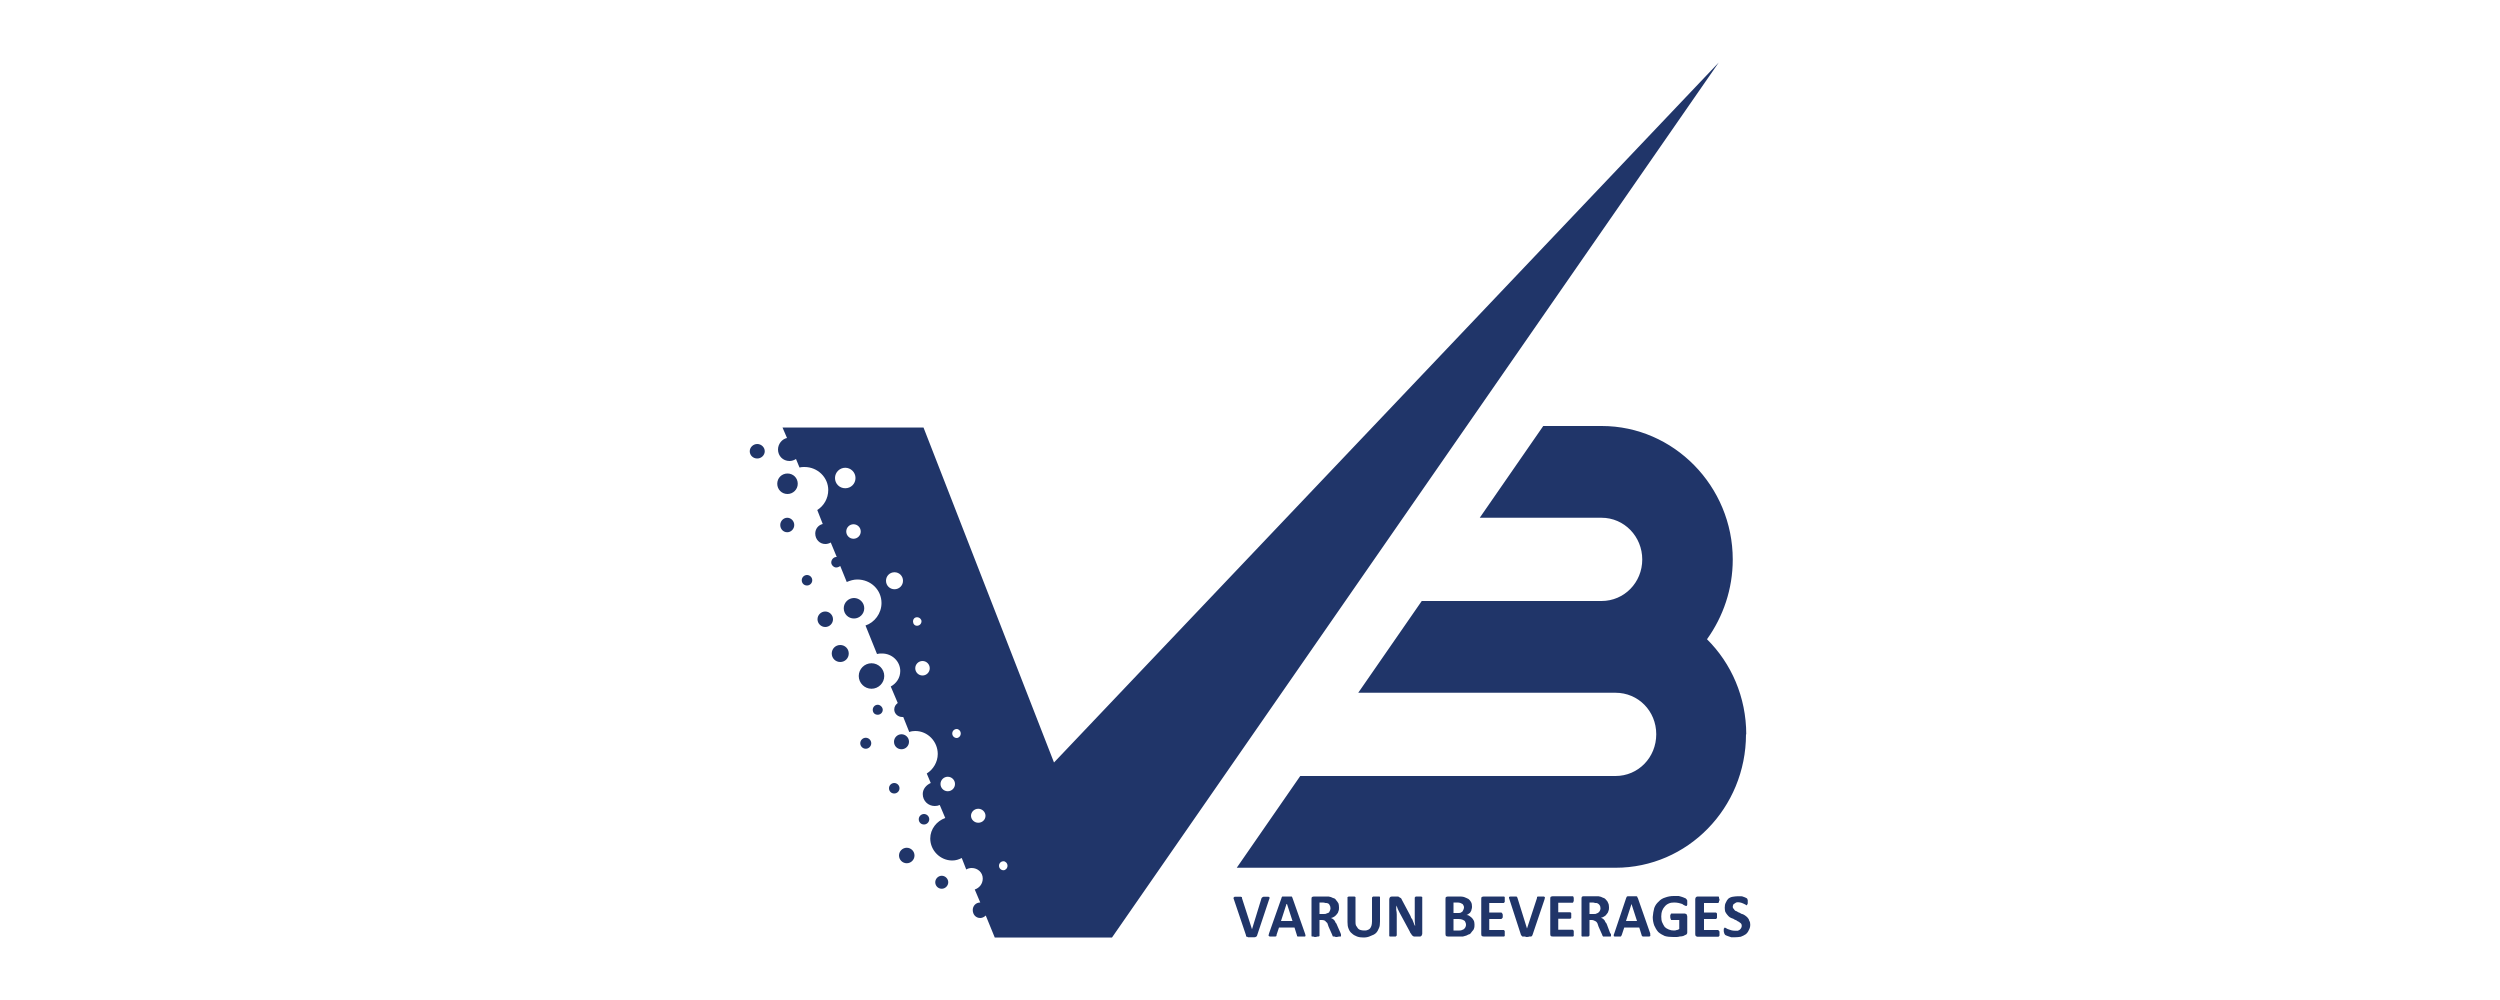 <?xml version="1.0" encoding="UTF-8"?>
<svg id="Layer_2" data-name="Layer 2" xmlns="http://www.w3.org/2000/svg" viewBox="0 0 100 40">
  <defs>
    <style>
      .cls-1 {
        fill: #203569;
        fill-rule: evenodd;
      }

      .cls-2 {
        fill: none;
      }
    </style>
  </defs>
  <g id="AW-CC">
    <g>
      <rect class="cls-2" width="100" height="40"/>
      <g id="Clip-Path:_Page_1" data-name="Clip-Path: Page 1">
        <g id="Page_1" data-name="Page 1">
          <path id="Path_2" data-name="Path 2" class="cls-1" d="M68.75,2.5l-24.27,35h-4.69l-.36-.88c-.06,.06-.14,.1-.22,.1-.18,0-.3-.14-.3-.32,0-.16,.12-.3,.3-.3l-.22-.52c.18-.06,.32-.22,.32-.44,0-.24-.2-.42-.44-.42-.08,0-.16,.02-.22,.06l-.18-.46c-.12,.06-.24,.1-.38,.1-.48,0-.88-.4-.88-.88,0-.38,.26-.7,.6-.82l-.22-.52c-.07,.03-.13,.04-.2,.04-.26,0-.48-.2-.48-.48,0-.2,.14-.36,.32-.44l-.16-.38c.26-.16,.44-.46,.44-.78,0-.5-.4-.92-.9-.92-.08,0-.16,.01-.24,.04l-.24-.6h-.04c-.18,0-.32-.14-.32-.3,0-.12,.06-.2,.14-.26l-.28-.66c.22-.12,.38-.34,.38-.62,0-.38-.32-.7-.73-.7-.07,0-.13,0-.2,.02l-.46-1.14c.36-.12,.64-.48,.64-.9,0-.52-.42-.94-.97-.94-.14,0-.28,.04-.42,.1l-.26-.64s-.08,.06-.16,.06c-.1,0-.2-.1-.2-.2,0-.12,.1-.22,.2-.22,.01,0,.02,0,.02,0l-.24-.58c-.07,.04-.14,.06-.22,.06-.22,0-.4-.18-.4-.42,0-.18,.12-.34,.3-.38l-.22-.56c.26-.16,.44-.46,.44-.8,0-.5-.42-.92-.95-.92-.07,0-.13,0-.2,.02l-.14-.34c-.08,.05-.17,.08-.26,.08-.26,0-.46-.2-.46-.46,0-.22,.16-.42,.36-.46l-.18-.42h5.64l5.22,13.4L68.75,2.5ZM35.77,31.74c-.12,0-.21-.09-.21-.21s.1-.21,.21-.21,.21,.09,.21,.21-.1,.21-.21,.21Zm-2.76-6.66c-.17,0-.31-.14-.31-.31s.14-.31,.31-.31,.31,.14,.31,.31-.14,.31-.31,.31Zm1.62,4.87c-.12,0-.22-.1-.22-.22s.1-.22,.22-.22,.22,.1,.22,.22-.1,.22-.22,.22Zm1.49-6.72c0-.19-.15-.34-.34-.34s-.34,.15-.34,.34,.15,.34,.34,.34,.34-.15,.34-.34Zm2.08,8.13c0-.16-.13-.29-.29-.29s-.29,.13-.29,.29,.13,.29,.29,.29,.29-.13,.29-.29Zm-1.01-4.63c0-.16-.13-.29-.29-.29s-.29,.13-.29,.29,.13,.29,.29,.29,.29-.13,.29-.29Zm-2.76-5.47c0-.16-.13-.29-.29-.29s-.29,.13-.29,.29,.13,.29,.29,.29,.29-.13,.29-.29Zm35.41,8.11c0,2.95-2.34,5.34-5.22,5.34h-15.15l2.54-3.67h12.61c.91,0,1.63-.74,1.63-1.67s-.72-1.66-1.63-1.66h-10.29l2.54-3.67h7.19c.91,0,1.63-.74,1.63-1.66s-.72-1.67-1.63-1.67h-4.87l2.54-3.67h2.34c2.88,0,5.24,2.41,5.24,5.34,0,1.18-.38,2.28-1.03,3.19,.97,.96,1.57,2.31,1.57,3.81h0Zm-32.88,3.61c-.12,0-.21-.09-.21-.21s.1-.21,.21-.21,.21,.09,.21,.21-.1,.21-.21,.21Zm.71,2.57c-.15,0-.26-.12-.26-.26s.12-.26,.26-.26,.26,.12,.26,.26-.12,.26-.26,.26Zm-2.56-6.96c-.12,0-.2-.08-.2-.2,0-.1,.08-.2,.2-.2,.1,0,.2,.1,.2,.2,0,.12-.1,.2-.2,.2Zm-4.82-10.25c-.17,0-.3-.13-.3-.29s.14-.29,.3-.29,.3,.13,.3,.29-.14,.29-.3,.29Zm3.32,8.14c-.19,0-.34-.15-.34-.34s.15-.34,.34-.34,.34,.15,.34,.34-.15,.34-.34,.34Zm-2.11-6.72c-.23,0-.41-.18-.41-.41s.18-.41,.41-.41,.41,.18,.41,.41-.19,.41-.41,.41Zm-.01,1.53c-.16,0-.28-.13-.28-.29s.13-.29,.28-.29,.28,.13,.28,.29-.13,.29-.28,.29Zm4.57,8.68c-.17,0-.3-.13-.3-.3s.14-.3,.3-.3,.3,.13,.3,.3-.14,.3-.3,.3Zm-1.9-5.23c-.23,0-.41-.18-.41-.41s.19-.41,.41-.41,.41,.18,.41,.41-.19,.41-.41,.41Zm.7,2.81c-.28,0-.51-.23-.51-.51s.23-.51,.51-.51,.51,.23,.51,.51-.23,.51-.51,.51Zm1.41,6.98c-.17,0-.31-.14-.31-.31s.14-.31,.31-.31,.31,.14,.31,.31-.14,.31-.31,.31h0Zm-3.99-11.11c-.12,0-.21-.09-.21-.21s.1-.21,.21-.21,.21,.09,.21,.21-.1,.21-.21,.21Zm7.86,11.03c-.1,0-.18,.08-.18,.18s.08,.18,.18,.18c.08,0,.16-.08,.16-.18s-.08-.18-.16-.18Zm-.72-1.82c0-.15-.13-.28-.29-.28s-.29,.13-.29,.28,.13,.28,.29,.28,.29-.12,.29-.28Zm-5.2-13.51c0-.23-.19-.41-.41-.41s-.41,.18-.41,.41,.18,.41,.41,.41,.41-.18,.41-.41Zm4.05,10.04c-.1,0-.18,.08-.18,.18s.08,.18,.18,.18c.08,0,.16-.08,.16-.18s-.08-.18-.16-.18Zm-1.59-4.47c-.1,0-.16,.08-.16,.16,0,.1,.06,.18,.16,.18s.18-.08,.18-.18c0-.08-.08-.16-.18-.16Zm13.6,12.74s0,.02-.02,.02c0,.01,0,.02-.02,.02-.01,.01-.03,.02-.06,.02-.03,0-.06,0-.1,0-.04,0-.07,0-.1,0-.01,0-.03,0-.06,0-.01-.01-.03-.02-.04-.02h-.02s0-.02-.02-.02c0-.01,0-.03,0-.04l-.48-1.42s-.02-.05-.02-.06,0-.03,.02-.04c0-.01,.01-.02,.04-.02h.24s.03,.02,.04,.02v.04l.4,1.24,.38-1.24s0-.02,.02-.02c0-.01,0-.02,.02-.02,.01-.01,.03-.02,.04-.02h.18s.05,0,.06,.02v.04s0,.03-.02,.06l-.48,1.44Z"/>
          <path id="Path_3" data-name="Path 3" class="cls-1" d="M52.2,37.34s.02,.06,.02,.08c0,.01,0,.03-.02,.04,0,0-.01,0-.04,0-.03,0-.06,0-.1,0-.04,0-.07,0-.1,0-.02,0-.03,0-.04,0-.01,0-.03,0-.04-.02v-.02l-.1-.32h-.62l-.1,.3v.04s-.03,.02-.04,.02h-.22s-.04,0-.04-.02c-.01,0-.02-.01-.02-.04,.01-.01,.02-.03,.02-.06l.5-1.42s0-.03,.02-.04c0-.01,0-.02,.02-.02h.36s.02,0,.02,.02c.01,.01,.02,.03,.02,.04l.5,1.42Zm-.72-1.18h-.02l-.22,.68h.46l-.22-.68Zm2.16,1.26s0,.02,0,.02c0,.01,0,.02-.02,.02h-.06s-.06,.02-.1,.02c-.03,0-.05,0-.08-.02h-.04s-.03,0-.04-.02c0,0,0,0,0-.02l-.16-.36s-.03-.08-.04-.12c-.01-.03-.03-.05-.06-.06-.01-.03-.03-.05-.06-.06-.03-.01-.06-.02-.1-.02h-.1v.64s-.03,.02-.04,.02h-.04s-.05,.02-.08,.02c-.04,0-.07,0-.08-.02h-.06s-.02,0-.02-.02v-1.48s0-.07,.02-.08c.03-.01,.05-.02,.08-.02h.58c.07,.01,.13,.03,.18,.06,.06,.01,.1,.04,.12,.08,.04,.04,.07,.09,.1,.14,.01,.04,.02,.09,.02,.16,0,.05,0,.1-.02,.14-.01,.05-.03,.09-.06,.12-.03,.04-.06,.07-.1,.1-.04,.03-.09,.05-.14,.06,.03,.01,.05,.03,.08,.04,.01,.01,.03,.03,.06,.06,.02,.03,.03,.05,.04,.08,.03,.03,.05,.06,.06,.1l.14,.32s.02,.05,.02,.06v.04h0Zm-.42-1.08c0-.05-.01-.1-.04-.14-.01-.04-.05-.07-.12-.08h-.04s-.06-.02-.1-.02h-.14v.46h.16c.05,0,.09,0,.12-.02,.04-.01,.07-.03,.1-.04l.04-.08s.02-.05,.02-.08h0Zm1.98,.52c0,.11-.01,.2-.04,.26-.03,.08-.07,.15-.12,.2-.05,.05-.13,.09-.22,.12-.08,.04-.17,.06-.28,.06-.09,0-.18-.01-.26-.04-.08-.03-.15-.07-.2-.12-.07-.05-.11-.12-.14-.2-.03-.07-.04-.15-.04-.26v-1s.03,0,.04-.02h.24s.03,.02,.04,.02v.98c0,.05,0,.11,.02,.16,.03,.04,.05,.08,.08,.12,.03,.03,.06,.05,.1,.06,.04,.01,.09,.02,.14,.02s.1,0,.14-.02c.04-.01,.07-.03,.1-.06,.03-.04,.05-.08,.06-.12s.02-.09,.02-.16v-.96s0,0,.02-.02c0,0,0,0,.02-.02h.26s.02,.02,.02,.02c0,.01,0,.98,0,.98h0Zm1.69,.48s0,.05-.02,.06c0,.01,0,.03-.02,.04-.01,.01-.03,.02-.04,.02h-.26s-.05-.03-.06-.04-.03-.03-.04-.06c-.03-.03-.05-.06-.06-.1l-.4-.74c-.03-.05-.05-.11-.08-.16-.01-.04-.03-.09-.06-.14v.18c.01,.05,.02,.11,.02,.18v.84l-.02,.02-.02,.02h-.24s-.02-.02-.02-.02c0-.01,0-1.46,0-1.46,0-.04,.01-.07,.04-.1,.01-.01,.04-.02,.08-.02h.24s.05,.03,.06,.04c.03,.01,.05,.03,.06,.04l.04,.08,.32,.6s.03,.06,.04,.1c.03,.03,.05,.06,.06,.1,.01,.04,.03,.07,.04,.1,.01,.04,.03,.07,.04,.1h.02c-.01-.05-.02-.11-.02-.18v-.94l.02-.02,.02-.02h.22s.03,.02,.04,.02v1.46h0Zm2.09-.36c0,.05,0,.11-.02,.16-.01,.04-.04,.08-.08,.12-.03,.04-.05,.07-.08,.1-.04,.01-.09,.03-.14,.06-.04,.01-.09,.03-.14,.04h-.6s-.05,0-.08-.02c-.01-.01-.02-.04-.02-.08v-1.4s0-.07,.02-.08c.03-.01,.05-.02,.08-.02h.4c.09,0,.17,0,.24,.02,.07,.03,.13,.05,.18,.08,.04,.03,.07,.07,.1,.12s.04,.11,.04,.18c0,.04,0,.08-.02,.12,0,.03-.01,.06-.04,.1-.01,.03-.03,.05-.06,.06-.03,.03-.06,.05-.1,.06,.04,0,.08,.01,.12,.04s.07,.05,.1,.08,.05,.07,.08,.12c.01,.04,.02,.09,.02,.14h0Zm-.42-.68s0-.05-.02-.08c-.01-.03-.03-.05-.04-.06-.03-.01-.05-.03-.08-.04-.03-.01-.07-.02-.12-.02h-.16v.42h.18c.05,0,.09,0,.12-.02s.05-.03,.06-.04l.04-.08s.02-.04,.02-.08Zm.08,.7s0-.07-.02-.1c-.01-.04-.03-.07-.06-.08-.02-.01-.04-.03-.08-.04-.04-.01-.09-.02-.14-.02h-.2v.46h.24s.07,0,.1-.02c.04-.01,.07-.03,.08-.04,.03-.03,.05-.05,.06-.08s.02-.05,.02-.08h0Zm1.55,.34v.1s-.02,0-.02,.02c0,0,0,0-.02,0h-.8s-.05,0-.08-.02c-.01-.01-.02-.04-.02-.08v-1.4s0-.07,.02-.08c.03-.01,.05-.02,.08-.02h.82s0,.02,.02,.02v.2l-.02,.02-.02,.02h-.58v.38h.48s.02,0,.02,.02c.01,0,.02,0,.02,.02,0,0,0,.01,.02,.04v.12s-.02,.02-.02,.02c0,.01,0,.02-.02,.02,0,.01,0,.02-.02,.02h-.48v.44h.58s.02,0,.02,.02l.02,.02v.1h0Zm1.11,.06s-.02,.03-.02,.04c-.01,.01-.03,.02-.04,.02-.01,0-.03,0-.06,0-.03,.01-.06,.02-.1,.02-.03,0-.05,0-.08-.02-.03,0-.05,0-.06,0-.01,0-.03,0-.04,0-.01,0-.02,0-.02-.02-.01,0-.02,0-.02-.02,0,0,0,0-.02-.02l-.46-1.42s-.02-.05-.02-.06v-.04s.03-.02,.06-.02h.24l.02,.02s.02,.03,.02,.04l.38,1.22,.4-1.22v-.04s.02,0,.02-.02h.24s.04,0,.04,.02c.01,0,.02,.01,.02,.04-.01,.01-.02,.03-.02,.06l-.48,1.42Zm1.65-.06v.1s-.02,0-.02,.02c-.01,0-.02,0-.02,0h-.8s-.06,0-.08-.02c-.01-.01-.02-.04-.02-.08v-1.41s0-.07,.02-.08c.03-.01,.05-.02,.08-.02h.82v.02s.02,.03,.02,.04v.12s0,.04-.02,.04v.02s-.02,.02-.02,.02h-.58v.38h.48s.02,0,.02,.02c.01,0,.02,0,.02,.02v.18s0,.02-.02,.02c0,.01,0,.02-.02,.02h-.48v.44h.58s0,0,.02,.02l.02,.02v.1h0Zm1.49,.08v.02s0,.02-.02,.02c-.01,0-.03,0-.06,0-.03,0-.06,0-.1,0-.04,0-.07,0-.08,0-.03,0-.05,0-.06,0,0-.01,0-.02-.02-.02v-.02l-.16-.36s-.03-.08-.04-.12c-.01-.03-.03-.05-.06-.08-.03-.01-.05-.03-.08-.04-.03-.01-.05-.02-.08-.02h-.1v.62s0,0-.02,.02c0,0,0,0-.02,.02-.01,0-.03,0-.04,0-.03,0-.05,0-.08,0-.04,0-.07,0-.08,0-.03,0-.05,0-.06,0l-.02-.02v-1.49s0-.07,.02-.08c.01-.01,.03-.02,.06-.02h.6c.07,.01,.13,.03,.18,.06,.05,.01,.09,.04,.12,.08,.04,.04,.07,.08,.08,.12,.03,.05,.04,.11,.04,.18,0,.05,0,.1-.02,.14-.01,.05-.03,.09-.06,.12-.03,.04-.06,.08-.1,.1-.04,.03-.09,.05-.14,.06,.03,.01,.05,.03,.08,.04,.01,.01,.03,.03,.06,.06,.01,.03,.03,.05,.04,.08,.03,.03,.05,.06,.06,.1l.12,.32s.03,.05,.04,.06v.04h0Zm-.42-1.08c0-.05-.01-.1-.04-.14s-.07-.07-.12-.08h-.06s-.04-.02-.08-.02h-.14v.46h.16c.06,0,.1,0,.12-.02,.04-.01,.07-.03,.08-.04,.03-.03,.05-.05,.06-.08s.02-.05,.02-.08h0Zm1.99,1v.06s.01,.04,0,.04c-.01,.01-.03,.02-.04,.02h-.26s-.02,0-.02-.02c-.01,0-.02,0-.02-.02l-.1-.32h-.6l-.1,.3s-.02,.03-.02,.04c0,0,0,0-.02,.02h-.24s-.03,0-.04-.02v-.04s0-.03,.02-.06l.48-1.43s.02-.03,.02-.04c.01-.01,.03-.02,.04-.02h.34s.03,0,.04,.02c0,.01,0,.03,.02,.04l.5,1.43Zm-.75-1.18l-.22,.68h.44l-.22-.68Zm2.23-.06v.08s0,.03-.02,.04v.02h-.02s-.03,0-.06-.02c-.03-.01-.06-.03-.1-.06-.04-.01-.09-.03-.14-.04s-.11-.02-.18-.02c-.08,0-.16,.01-.22,.04-.07,.03-.12,.07-.16,.12-.04,.04-.07,.09-.1,.16-.03,.08-.04,.16-.04,.24,0,.09,.01,.18,.04,.24s.06,.13,.1,.18c.04,.04,.09,.07,.16,.1,.07,.03,.13,.04,.2,.04,.04,0,.08,0,.12-.02,.03,0,.06-.01,.1-.04v-.36h-.32s-.02-.01-.02-.04c-.01-.01-.02-.04-.02-.08,0-.03,0-.05,0-.06,0-.01,0-.03,.02-.04v-.02s.02-.02,.02-.02h.54s.03,0,.04,.02c.01,0,.03,0,.04,.02,0,0,0,0,0,.02,.01,.01,.02,.03,.02,.06v.64s0,.04-.02,.06c0,.01-.02,.03-.06,.04-.03,.01-.05,.03-.08,.04-.04,.01-.09,.02-.14,.02-.04,.01-.08,.02-.12,.02h-.14c-.12,0-.24-.01-.34-.04-.09-.04-.18-.09-.26-.16-.07-.08-.12-.17-.16-.26-.04-.11-.06-.22-.06-.34,.01-.13,.03-.25,.06-.36,.04-.11,.1-.19,.18-.26,.07-.08,.16-.13,.26-.16,.11-.04,.22-.06,.34-.06h.2c.05,.01,.1,.03,.14,.04,.04,.01,.07,.03,.1,.04,.04,.01,.06,.03,.06,.04,.01,.01,.03,.03,.04,.06v.08h0Zm1.29,1.25v.06s0,.03-.02,.04c0,0,0,0-.02,.02h-.83s-.05,0-.06-.02c-.03-.01-.04-.04-.04-.08v-1.41s.01-.07,.04-.08c.01-.01,.03-.02,.06-.02h.83s.02,.02,.02,.02v.04s.02,.05,.02,.06c0,.03,0,.05-.02,.06v.04s0,.02-.02,.02c0,.01,0,.02-.02,.02h-.56v.38h.48s0,0,.02,.02c0,0,0,0,.02,.02v.18s-.02,.02-.02,.02c-.01,.01-.02,.02-.02,.02h-.48v.44h.56s.02,0,.02,.02c.01,0,.02,0,.02,.02,.01,0,.02,.01,.02,.04v.06h0Zm1.23-.36c0,.08-.02,.15-.06,.22-.03,.07-.07,.12-.12,.16-.06,.04-.12,.07-.2,.1-.07,.01-.14,.02-.22,.02h-.16s-.08-.03-.12-.04c-.04-.01-.07-.03-.1-.04-.03-.01-.04-.03-.04-.04-.01-.01-.02-.03-.02-.04-.01-.03-.02-.06-.02-.08v-.08s0-.03,.02-.04c0-.01,0-.02,0-.02,.01,0,.03,0,.04,0,0,0,.01,0,.04,.02s.05,.03,.08,.04c.04,.01,.08,.03,.12,.04,.04,.01,.09,.02,.16,.02h.1s.07-.03,.08-.04c.03-.03,.05-.05,.06-.08,.01-.01,.02-.04,.02-.08s-.01-.07-.04-.1c-.01-.01-.04-.03-.08-.06-.03-.01-.06-.03-.1-.06-.04-.01-.08-.03-.12-.06-.05-.01-.1-.04-.14-.06-.04-.03-.07-.06-.1-.1-.03-.03-.05-.07-.08-.12-.01-.04-.02-.09-.02-.16,0-.08,.01-.15,.04-.2,.03-.07,.06-.12,.1-.16,.05-.04,.11-.07,.18-.08,.07-.01,.13-.02,.2-.02h.12s.07,0,.1,.02c.04,.01,.08,.03,.1,.04s.04,.02,.04,.02c.01,.01,.02,.02,.02,.02,0,.01,0,.03,.02,.04v.14s0,.03-.02,.04v.02s-.02,.02-.02,.02c-.01,0-.03,0-.04-.02-.03-.01-.05-.03-.08-.04-.03-.01-.06-.03-.1-.04s-.08-.02-.12-.02-.07,0-.1,.02-.05,.03-.06,.04c-.03,.01-.04,.03-.04,.04-.01,.03-.02,.05-.02,.08,0,.04,.01,.07,.04,.08,.01,.03,.03,.05,.06,.08,.04,.01,.08,.03,.12,.06,.04,.01,.08,.03,.12,.06,.05,.01,.1,.03,.14,.06,.04,.03,.07,.05,.1,.08,.04,.04,.07,.09,.08,.14,.03,.04,.04,.09,.04,.16h0Z"/>
        </g>
      </g>
    </g>
  </g>
</svg>